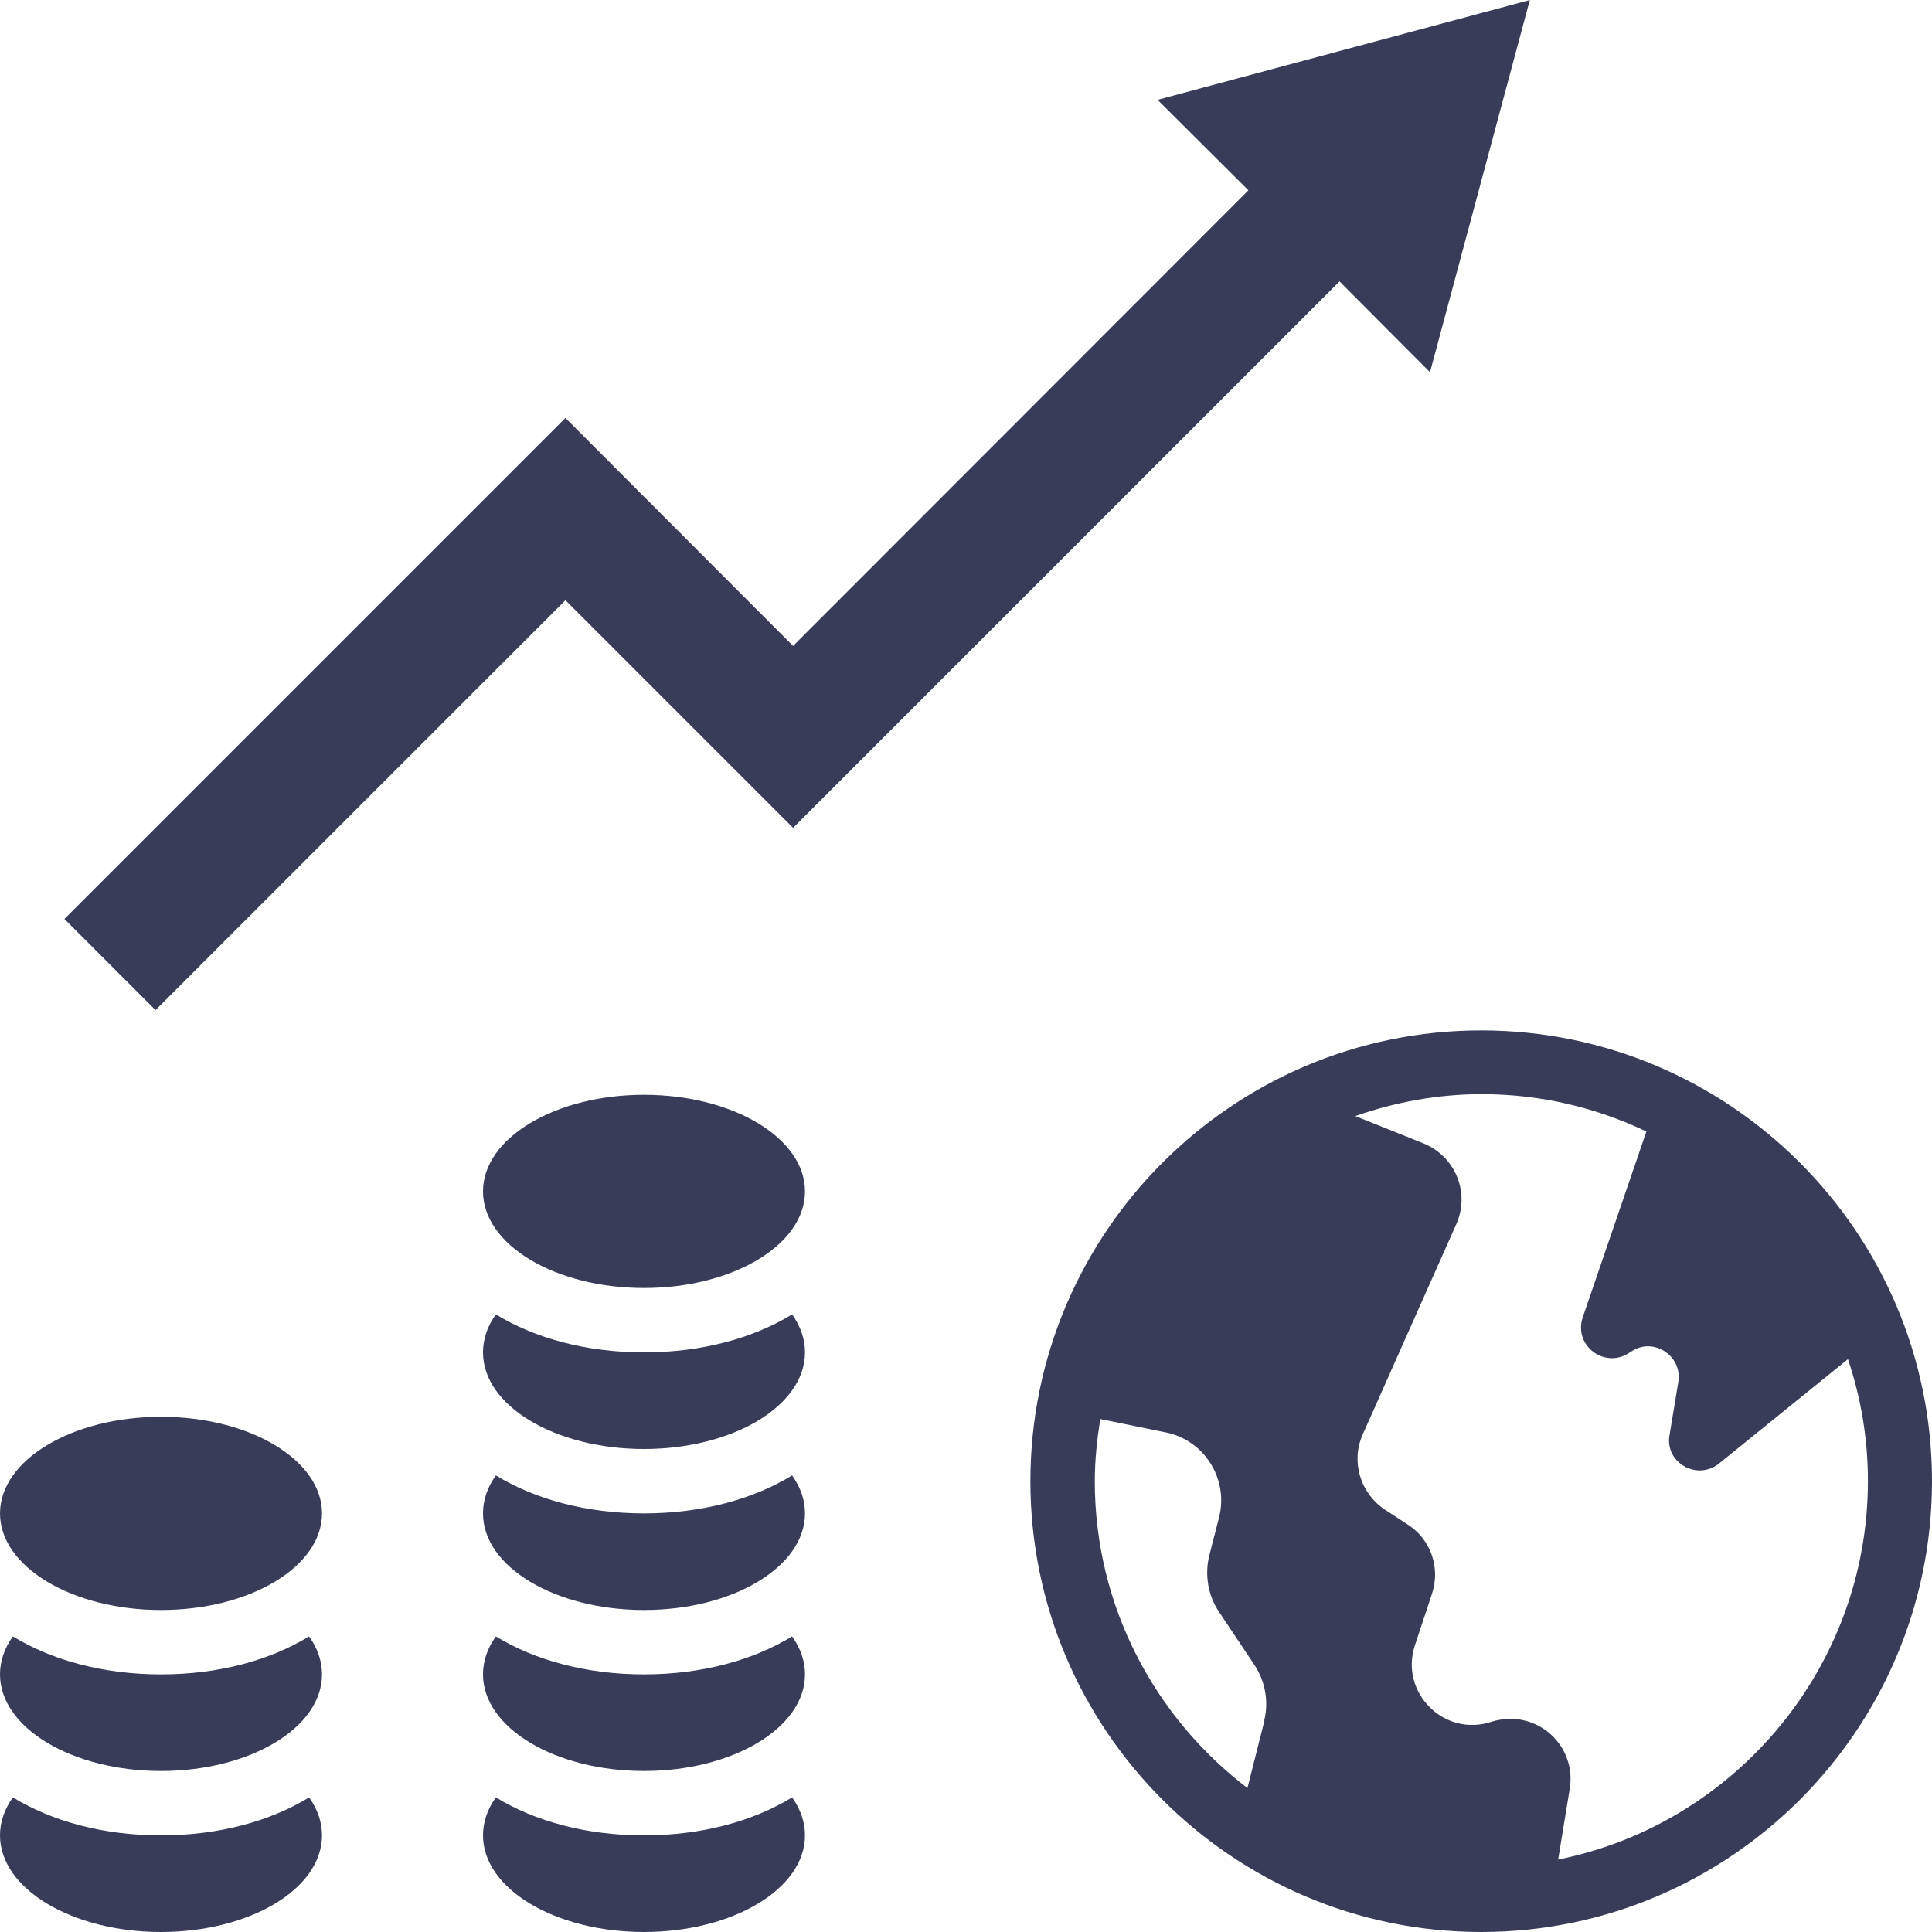 <?xml version="1.0" encoding="UTF-8" standalone="no"?><svg xmlns="http://www.w3.org/2000/svg" xmlns:xlink="http://www.w3.org/1999/xlink" fill="#393c59" height="60" preserveAspectRatio="xMidYMid meet" version="1" viewBox="2.0 2.0 60.0 60.0" width="60" zoomAndPan="magnify"><g id="change1_1"><path d="M19.56 20.64L26.63 27.71 43.6 10.74 46.41 13.56 49.51 2 37.95 5.1 40.77 7.91 26.63 22.06 19.56 14.98 4 30.54 6.83 33.37 19.56 20.64z"/></g><g id="change1_2"><path d="M7,62c2.76,0,5-1.34,5-3,0-.42-.14-.81-.4-1.18-1.21,.74-2.81,1.18-4.6,1.18s-3.39-.44-4.6-1.18c-.26,.36-.4,.76-.4,1.18,0,1.66,2.24,3,5,3Z"/></g><g id="change1_3"><path d="M7,57c2.76,0,5-1.34,5-3,0-.42-.14-.81-.4-1.18-1.21,.74-2.81,1.18-4.6,1.18s-3.39-.44-4.6-1.18c-.26,.36-.4,.76-.4,1.18,0,1.66,2.24,3,5,3Z"/></g><g id="change1_4"><ellipse cx="7" cy="49" rx="5" ry="3"/></g><g id="change1_5"><ellipse cx="22" cy="39" rx="5" ry="3"/></g><g id="change1_6"><path d="M22,62c2.76,0,5-1.34,5-3,0-.42-.14-.81-.4-1.18-1.21,.74-2.81,1.18-4.6,1.18s-3.39-.44-4.6-1.18c-.26,.36-.4,.76-.4,1.18,0,1.66,2.24,3,5,3Z"/></g><g id="change1_7"><path d="M22,57c2.76,0,5-1.34,5-3,0-.42-.14-.81-.4-1.18-1.21,.74-2.81,1.18-4.6,1.18s-3.39-.44-4.6-1.18c-.26,.36-.4,.76-.4,1.18,0,1.66,2.24,3,5,3Z"/></g><g id="change1_8"><path d="M22,52c2.76,0,5-1.34,5-3,0-.42-.14-.81-.4-1.18-1.21,.74-2.81,1.18-4.6,1.18s-3.39-.44-4.6-1.18c-.26,.36-.4,.76-.4,1.18,0,1.66,2.24,3,5,3Z"/></g><g id="change1_9"><path d="M22,47c2.76,0,5-1.34,5-3,0-.42-.14-.81-.4-1.18-1.21,.74-2.81,1.18-4.6,1.18s-3.39-.44-4.6-1.18c-.26,.36-.4,.76-.4,1.18,0,1.66,2.24,3,5,3Z"/></g><g id="change1_10"><path d="M34,48c0,7.72,6.28,14,14,14s14-6.28,14-14-6.28-14-14-14-14,6.28-14,14Zm7.27,7.43l-.53,2.1c-2.87-2.19-4.74-5.64-4.74-9.53,0-.66,.07-1.3,.17-1.93l2.01,.41c1.22,.23,1.98,1.45,1.68,2.64l-.31,1.21c-.14,.59-.03,1.23,.31,1.73l1.1,1.65c.33,.5,.45,1.13,.3,1.73Zm11.34-11.42c.17-.13,.37-.2,.57-.2,.54,0,1.05,.49,.94,1.12l-.27,1.63c-.16,.86,.86,1.45,1.55,.88l3.99-3.23c.4,1.19,.62,2.46,.62,3.78,0,5.8-4.14,10.66-9.62,11.76l.36-2.2c.19-1.18-.73-2.17-1.84-2.17-.19,0-.4,.03-.59,.09-1.47,.49-2.86-.91-2.38-2.37l.53-1.6c.27-.8-.03-1.68-.73-2.14l-.75-.49c-.75-.51-1.04-1.49-.67-2.32l2.91-6.54c.43-.98-.04-2.1-1.02-2.5l-2.12-.85c1.23-.43,2.56-.68,3.93-.68,1.83,0,3.56,.42,5.11,1.16l-1.98,5.78c-.29,.89,.72,1.62,1.48,1.07Z"/></g></svg>